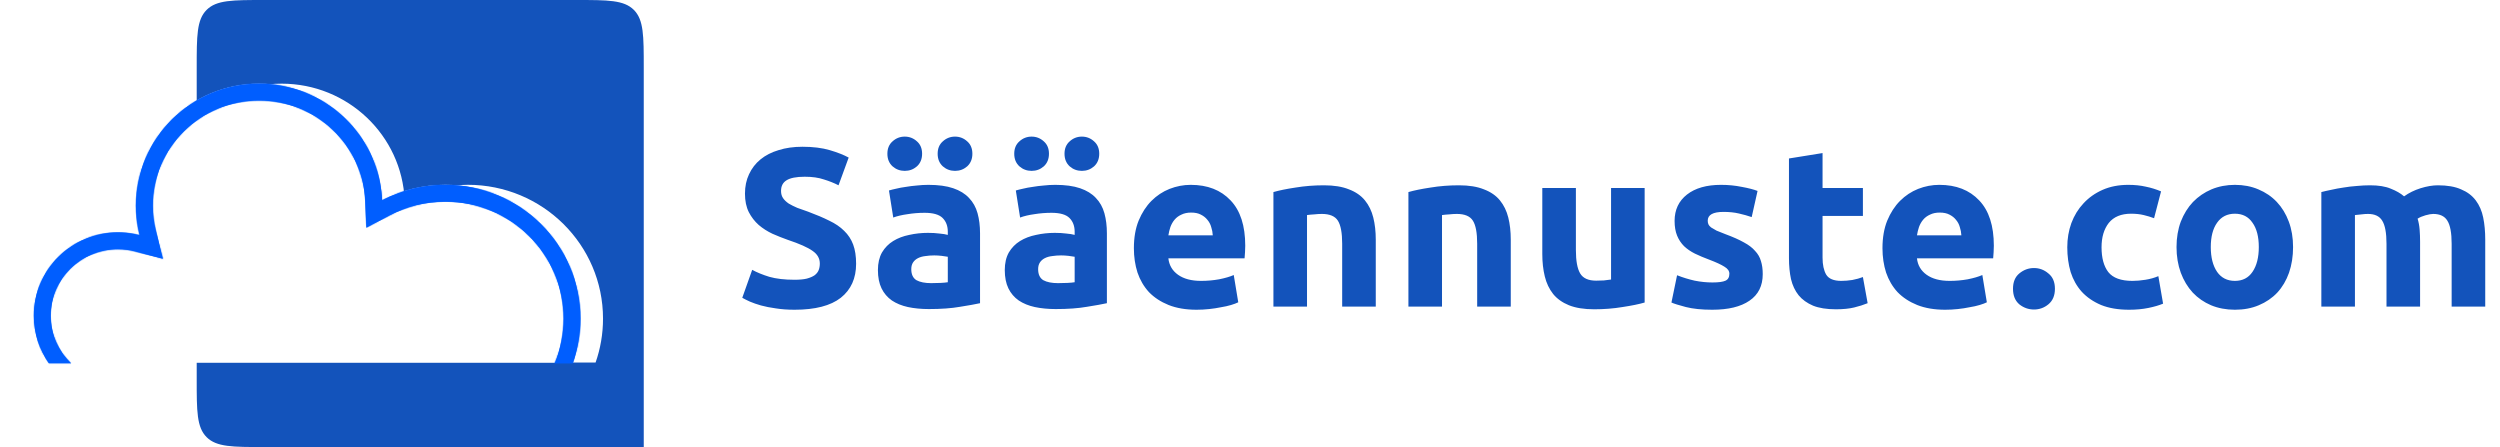 <svg width="2218" height="397" viewBox="0 0 2218 397" fill="none" xmlns="http://www.w3.org/2000/svg">
<path d="M704.94 248.2C709.34 248.2 712.94 247.867 715.74 247.2C718.673 246.4 721.007 245.4 722.74 244.2C724.473 242.867 725.673 241.333 726.34 239.6C727.007 237.867 727.34 235.933 727.34 233.8C727.34 229.267 725.207 225.533 720.94 222.6C716.673 219.533 709.34 216.267 698.94 212.8C694.407 211.2 689.873 209.4 685.34 207.4C680.807 205.267 676.74 202.667 673.14 199.6C669.54 196.4 666.607 192.6 664.34 188.2C662.073 183.667 660.94 178.2 660.94 171.8C660.94 165.4 662.14 159.667 664.54 154.6C666.94 149.4 670.34 145 674.74 141.4C679.14 137.8 684.473 135.067 690.74 133.2C697.007 131.2 704.073 130.2 711.94 130.2C721.273 130.2 729.34 131.2 736.14 133.2C742.94 135.2 748.54 137.4 752.94 139.8L743.94 164.4C740.073 162.4 735.74 160.667 730.94 159.2C726.273 157.6 720.607 156.8 713.94 156.8C706.473 156.8 701.073 157.867 697.74 160C694.54 162 692.94 165.133 692.94 169.4C692.94 171.933 693.54 174.067 694.74 175.8C695.94 177.533 697.607 179.133 699.74 180.6C702.007 181.933 704.54 183.2 707.34 184.4C710.273 185.467 713.473 186.6 716.94 187.8C724.14 190.467 730.407 193.133 735.74 195.8C741.073 198.333 745.473 201.333 748.94 204.8C752.54 208.267 755.207 212.333 756.94 217C758.673 221.667 759.54 227.333 759.54 234C759.54 246.933 755.007 257 745.94 264.2C736.873 271.267 723.207 274.8 704.94 274.8C698.807 274.8 693.273 274.4 688.34 273.6C683.407 272.933 679.007 272.067 675.14 271C671.407 269.933 668.14 268.8 665.34 267.6C662.673 266.4 660.407 265.267 658.54 264.2L667.34 239.4C671.473 241.667 676.54 243.733 682.54 245.6C688.673 247.333 696.14 248.2 704.94 248.2ZM826.09 251.2C829.023 251.2 831.823 251.133 834.49 251C837.157 250.867 839.29 250.667 840.89 250.4V227.8C839.69 227.533 837.89 227.267 835.49 227C833.09 226.733 830.89 226.6 828.89 226.6C826.09 226.6 823.423 226.8 820.89 227.2C818.49 227.467 816.357 228.067 814.49 229C812.623 229.933 811.157 231.2 810.09 232.8C809.023 234.4 808.49 236.4 808.49 238.8C808.49 243.467 810.023 246.733 813.09 248.6C816.29 250.333 820.623 251.2 826.09 251.2ZM823.69 164C832.49 164 839.823 165 845.69 167C851.557 169 856.223 171.867 859.69 175.6C863.29 179.333 865.823 183.867 867.29 189.2C868.757 194.533 869.49 200.467 869.49 207V269C865.223 269.933 859.29 271 851.69 272.2C844.09 273.533 834.89 274.2 824.09 274.2C817.29 274.2 811.09 273.6 805.49 272.4C800.023 271.2 795.29 269.267 791.29 266.6C787.29 263.8 784.223 260.2 782.09 255.8C779.957 251.4 778.89 246 778.89 239.6C778.89 233.467 780.09 228.267 782.49 224C785.023 219.733 788.357 216.333 792.49 213.8C796.623 211.267 801.357 209.467 806.69 208.4C812.023 207.2 817.557 206.6 823.29 206.6C827.157 206.6 830.557 206.8 833.49 207.2C836.557 207.467 839.023 207.867 840.89 208.4V205.6C840.89 200.533 839.357 196.467 836.29 193.4C833.223 190.333 827.89 188.8 820.29 188.8C815.223 188.8 810.223 189.2 805.29 190C800.357 190.667 796.09 191.667 792.49 193L788.69 169C790.423 168.467 792.557 167.933 795.09 167.4C797.757 166.733 800.623 166.2 803.69 165.8C806.757 165.267 809.957 164.867 813.29 164.6C816.757 164.2 820.223 164 823.69 164ZM802.69 151.6C798.557 151.6 794.957 150.267 791.89 147.6C788.823 144.8 787.29 141.067 787.29 136.4C787.29 131.733 788.823 128.067 791.89 125.4C794.957 122.6 798.557 121.2 802.69 121.2C806.823 121.2 810.423 122.6 813.49 125.4C816.557 128.067 818.09 131.733 818.09 136.4C818.09 141.067 816.557 144.8 813.49 147.6C810.423 150.267 806.823 151.6 802.69 151.6ZM847.29 151.6C843.157 151.6 839.557 150.267 836.49 147.6C833.423 144.8 831.89 141.067 831.89 136.4C831.89 131.733 833.423 128.067 836.49 125.4C839.557 122.6 843.157 121.2 847.29 121.2C851.423 121.2 855.023 122.6 858.09 125.4C861.157 128.067 862.69 131.733 862.69 136.4C862.69 141.067 861.157 144.8 858.09 147.6C855.023 150.267 851.423 151.6 847.29 151.6ZM938.637 251.2C941.57 251.2 944.37 251.133 947.037 251C949.703 250.867 951.837 250.667 953.437 250.4V227.8C952.237 227.533 950.437 227.267 948.037 227C945.637 226.733 943.437 226.6 941.437 226.6C938.637 226.6 935.97 226.8 933.437 227.2C931.037 227.467 928.903 228.067 927.037 229C925.17 229.933 923.703 231.2 922.637 232.8C921.57 234.4 921.037 236.4 921.037 238.8C921.037 243.467 922.57 246.733 925.637 248.6C928.837 250.333 933.17 251.2 938.637 251.2ZM936.237 164C945.037 164 952.37 165 958.237 167C964.103 169 968.77 171.867 972.237 175.6C975.837 179.333 978.37 183.867 979.837 189.2C981.303 194.533 982.037 200.467 982.037 207V269C977.77 269.933 971.837 271 964.237 272.2C956.637 273.533 947.437 274.2 936.637 274.2C929.837 274.2 923.637 273.6 918.037 272.4C912.57 271.2 907.837 269.267 903.837 266.6C899.837 263.8 896.77 260.2 894.637 255.8C892.503 251.4 891.437 246 891.437 239.6C891.437 233.467 892.637 228.267 895.037 224C897.57 219.733 900.903 216.333 905.037 213.8C909.17 211.267 913.903 209.467 919.237 208.4C924.57 207.2 930.103 206.6 935.837 206.6C939.703 206.6 943.103 206.8 946.037 207.2C949.103 207.467 951.57 207.867 953.437 208.4V205.6C953.437 200.533 951.903 196.467 948.837 193.4C945.77 190.333 940.437 188.8 932.837 188.8C927.77 188.8 922.77 189.2 917.837 190C912.903 190.667 908.637 191.667 905.037 193L901.237 169C902.97 168.467 905.103 167.933 907.637 167.4C910.303 166.733 913.17 166.2 916.237 165.8C919.303 165.267 922.503 164.867 925.837 164.6C929.303 164.2 932.77 164 936.237 164ZM915.237 151.6C911.103 151.6 907.503 150.267 904.437 147.6C901.37 144.8 899.837 141.067 899.837 136.4C899.837 131.733 901.37 128.067 904.437 125.4C907.503 122.6 911.103 121.2 915.237 121.2C919.37 121.2 922.97 122.6 926.037 125.4C929.103 128.067 930.637 131.733 930.637 136.4C930.637 141.067 929.103 144.8 926.037 147.6C922.97 150.267 919.37 151.6 915.237 151.6ZM959.837 151.6C955.703 151.6 952.103 150.267 949.037 147.6C945.97 144.8 944.437 141.067 944.437 136.4C944.437 131.733 945.97 128.067 949.037 125.4C952.103 122.6 955.703 121.2 959.837 121.2C963.97 121.2 967.57 122.6 970.637 125.4C973.703 128.067 975.237 131.733 975.237 136.4C975.237 141.067 973.703 144.8 970.637 147.6C967.57 150.267 963.97 151.6 959.837 151.6ZM1005.98 220.2C1005.98 210.867 1007.38 202.733 1010.18 195.8C1013.12 188.733 1016.92 182.867 1021.58 178.2C1026.25 173.533 1031.58 170 1037.58 167.6C1043.72 165.2 1049.98 164 1056.38 164C1071.32 164 1083.12 168.6 1091.78 177.8C1100.45 186.867 1104.78 200.267 1104.78 218C1104.78 219.733 1104.72 221.667 1104.58 223.8C1104.45 225.8 1104.32 227.6 1104.18 229.2H1036.58C1037.25 235.333 1040.12 240.2 1045.18 243.8C1050.25 247.4 1057.05 249.2 1065.58 249.2C1071.05 249.2 1076.38 248.733 1081.58 247.8C1086.92 246.733 1091.25 245.467 1094.58 244L1098.58 268.2C1096.98 269 1094.85 269.8 1092.18 270.6C1089.52 271.4 1086.52 272.067 1083.18 272.6C1079.98 273.267 1076.52 273.8 1072.78 274.2C1069.05 274.6 1065.32 274.8 1061.58 274.8C1052.12 274.8 1043.85 273.4 1036.78 270.6C1029.85 267.8 1024.05 264 1019.38 259.2C1014.85 254.267 1011.45 248.467 1009.18 241.8C1007.05 235.133 1005.98 227.933 1005.98 220.2ZM1075.98 208.8C1075.85 206.267 1075.38 203.8 1074.58 201.4C1073.92 199 1072.78 196.867 1071.18 195C1069.72 193.133 1067.78 191.6 1065.38 190.4C1063.12 189.2 1060.25 188.6 1056.78 188.6C1053.45 188.6 1050.58 189.2 1048.18 190.4C1045.78 191.467 1043.78 192.933 1042.18 194.8C1040.58 196.667 1039.32 198.867 1038.38 201.4C1037.58 203.8 1036.98 206.267 1036.58 208.8H1075.98ZM1129.78 170.4C1134.85 168.933 1141.38 167.6 1149.38 166.4C1157.38 165.067 1165.78 164.4 1174.58 164.4C1183.51 164.4 1190.91 165.6 1196.78 168C1202.78 170.267 1207.51 173.533 1210.98 177.8C1214.45 182.067 1216.91 187.133 1218.38 193C1219.85 198.867 1220.58 205.4 1220.58 212.6V272H1190.78V216.2C1190.78 206.6 1189.51 199.8 1186.98 195.8C1184.45 191.8 1179.71 189.8 1172.78 189.8C1170.65 189.8 1168.38 189.933 1165.98 190.2C1163.58 190.333 1161.45 190.533 1159.58 190.8V272H1129.78V170.4ZM1249.55 170.4C1254.62 168.933 1261.15 167.6 1269.15 166.4C1277.15 165.067 1285.55 164.4 1294.35 164.4C1303.29 164.4 1310.69 165.6 1316.55 168C1322.55 170.267 1327.29 173.533 1330.75 177.8C1334.22 182.067 1336.69 187.133 1338.15 193C1339.62 198.867 1340.35 205.4 1340.35 212.6V272H1310.55V216.2C1310.55 206.6 1309.29 199.8 1306.75 195.8C1304.22 191.8 1299.49 189.8 1292.55 189.8C1290.42 189.8 1288.15 189.933 1285.75 190.2C1283.35 190.333 1281.22 190.533 1279.35 190.8V272H1249.55V170.4ZM1459.13 268.4C1454.06 269.867 1447.53 271.2 1439.53 272.4C1431.53 273.733 1423.13 274.4 1414.33 274.4C1405.39 274.4 1397.93 273.2 1391.93 270.8C1386.06 268.4 1381.39 265.067 1377.93 260.8C1374.46 256.4 1371.99 251.2 1370.53 245.2C1369.06 239.2 1368.33 232.6 1368.33 225.4V166.8H1398.13V221.8C1398.13 231.4 1399.39 238.333 1401.93 242.6C1404.46 246.867 1409.19 249 1416.13 249C1418.26 249 1420.53 248.933 1422.93 248.8C1425.33 248.533 1427.46 248.267 1429.33 248V166.8H1459.13V268.4ZM1519.3 250.6C1524.77 250.6 1528.63 250.067 1530.9 249C1533.17 247.933 1534.3 245.867 1534.3 242.8C1534.3 240.4 1532.83 238.333 1529.9 236.6C1526.97 234.733 1522.5 232.667 1516.5 230.4C1511.83 228.667 1507.57 226.867 1503.7 225C1499.97 223.133 1496.77 220.933 1494.1 218.4C1491.43 215.733 1489.37 212.6 1487.9 209C1486.43 205.4 1485.7 201.067 1485.7 196C1485.7 186.133 1489.37 178.333 1496.7 172.6C1504.03 166.867 1514.1 164 1526.9 164C1533.3 164 1539.43 164.6 1545.3 165.8C1551.17 166.867 1555.83 168.067 1559.3 169.4L1554.1 192.6C1550.63 191.4 1546.83 190.333 1542.7 189.4C1538.7 188.467 1534.17 188 1529.1 188C1519.77 188 1515.1 190.6 1515.1 195.8C1515.1 197 1515.3 198.067 1515.7 199C1516.1 199.933 1516.9 200.867 1518.1 201.8C1519.3 202.6 1520.9 203.533 1522.9 204.6C1525.03 205.533 1527.7 206.6 1530.9 207.8C1537.43 210.2 1542.83 212.6 1547.1 215C1551.37 217.267 1554.7 219.8 1557.1 222.6C1559.63 225.267 1561.37 228.267 1562.3 231.6C1563.37 234.933 1563.9 238.8 1563.9 243.2C1563.9 253.6 1559.97 261.467 1552.1 266.8C1544.37 272.133 1533.37 274.8 1519.1 274.8C1509.77 274.8 1501.97 274 1495.7 272.4C1489.57 270.8 1485.3 269.467 1482.9 268.4L1487.9 244.2C1492.97 246.2 1498.17 247.8 1503.5 249C1508.83 250.067 1514.1 250.6 1519.3 250.6ZM1587.17 140.6L1616.97 135.8V166.8H1652.77V191.6H1616.97V228.6C1616.97 234.867 1618.04 239.867 1620.17 243.6C1622.44 247.333 1626.9 249.2 1633.57 249.2C1636.77 249.2 1640.04 248.933 1643.37 248.4C1646.84 247.733 1649.97 246.867 1652.77 245.8L1656.97 269C1653.37 270.467 1649.37 271.733 1644.97 272.8C1640.57 273.867 1635.17 274.4 1628.77 274.4C1620.64 274.4 1613.9 273.333 1608.57 271.2C1603.24 268.933 1598.97 265.867 1595.77 262C1592.57 258 1590.3 253.2 1588.97 247.6C1587.77 242 1587.17 235.8 1587.17 229V140.6ZM1670.13 220.2C1670.13 210.867 1671.53 202.733 1674.33 195.8C1677.27 188.733 1681.07 182.867 1685.73 178.2C1690.4 173.533 1695.73 170 1701.73 167.6C1707.87 165.2 1714.13 164 1720.53 164C1735.47 164 1747.27 168.6 1755.93 177.8C1764.6 186.867 1768.93 200.267 1768.93 218C1768.93 219.733 1768.87 221.667 1768.73 223.8C1768.6 225.8 1768.47 227.6 1768.33 229.2H1700.73C1701.4 235.333 1704.27 240.2 1709.33 243.8C1714.4 247.4 1721.2 249.2 1729.73 249.2C1735.2 249.2 1740.53 248.733 1745.73 247.8C1751.07 246.733 1755.4 245.467 1758.73 244L1762.73 268.2C1761.13 269 1759 269.8 1756.33 270.6C1753.67 271.4 1750.67 272.067 1747.33 272.6C1744.13 273.267 1740.67 273.8 1736.93 274.2C1733.2 274.6 1729.47 274.8 1725.73 274.8C1716.27 274.8 1708 273.4 1700.93 270.6C1694 267.8 1688.2 264 1683.53 259.2C1679 254.267 1675.6 248.467 1673.33 241.8C1671.2 235.133 1670.13 227.933 1670.13 220.2ZM1740.13 208.8C1740 206.267 1739.53 203.8 1738.73 201.4C1738.07 199 1736.93 196.867 1735.33 195C1733.87 193.133 1731.93 191.6 1729.53 190.4C1727.27 189.2 1724.4 188.6 1720.93 188.6C1717.6 188.6 1714.73 189.2 1712.33 190.4C1709.93 191.467 1707.93 192.933 1706.33 194.8C1704.73 196.667 1703.47 198.867 1702.53 201.4C1701.73 203.8 1701.13 206.267 1700.73 208.8H1740.13ZM1823.13 256.2C1823.13 262.2 1821.2 266.8 1817.33 270C1813.6 273.067 1809.33 274.6 1804.53 274.6C1799.73 274.6 1795.4 273.067 1791.53 270C1787.8 266.8 1785.93 262.2 1785.93 256.2C1785.93 250.2 1787.8 245.667 1791.53 242.6C1795.4 239.4 1799.73 237.8 1804.53 237.8C1809.33 237.8 1813.6 239.4 1817.33 242.6C1821.2 245.667 1823.13 250.2 1823.13 256.2ZM1834.09 219.4C1834.09 211.8 1835.29 204.667 1837.69 198C1840.23 191.2 1843.83 185.333 1848.49 180.4C1853.16 175.333 1858.83 171.333 1865.49 168.4C1872.16 165.467 1879.76 164 1888.29 164C1893.89 164 1899.03 164.533 1903.69 165.6C1908.36 166.533 1912.89 167.933 1917.29 169.8L1911.09 193.6C1908.29 192.533 1905.23 191.6 1901.89 190.8C1898.56 190 1894.83 189.6 1890.69 189.6C1881.89 189.6 1875.29 192.333 1870.89 197.8C1866.63 203.267 1864.49 210.467 1864.49 219.4C1864.49 228.867 1866.49 236.2 1870.49 241.4C1874.63 246.6 1881.76 249.2 1891.89 249.2C1895.49 249.2 1899.36 248.867 1903.49 248.2C1907.63 247.533 1911.43 246.467 1914.89 245L1919.09 269.4C1915.63 270.867 1911.29 272.133 1906.09 273.2C1900.89 274.267 1895.16 274.8 1888.89 274.8C1879.29 274.8 1871.03 273.4 1864.09 270.6C1857.16 267.667 1851.43 263.733 1846.89 258.8C1842.49 253.867 1839.23 248.067 1837.09 241.4C1835.09 234.6 1834.09 227.267 1834.09 219.4ZM2034.41 219.2C2034.41 227.467 2033.21 235.067 2030.81 242C2028.41 248.8 2024.95 254.667 2020.41 259.6C2015.88 264.4 2010.41 268.133 2004.01 270.8C1997.75 273.467 1990.68 274.8 1982.81 274.8C1975.08 274.8 1968.01 273.467 1961.61 270.8C1955.35 268.133 1949.95 264.4 1945.41 259.6C1940.88 254.667 1937.35 248.8 1934.81 242C1932.28 235.067 1931.01 227.467 1931.01 219.2C1931.01 210.933 1932.28 203.4 1934.81 196.6C1937.48 189.8 1941.08 184 1945.61 179.2C1950.28 174.4 1955.75 170.667 1962.01 168C1968.41 165.333 1975.35 164 1982.81 164C1990.41 164 1997.35 165.333 2003.61 168C2010.01 170.667 2015.48 174.4 2020.01 179.2C2024.55 184 2028.08 189.8 2030.61 196.6C2033.15 203.4 2034.41 210.933 2034.41 219.2ZM2004.01 219.2C2004.01 210 2002.15 202.8 1998.41 197.6C1994.81 192.267 1989.61 189.6 1982.81 189.6C1976.01 189.6 1970.75 192.267 1967.01 197.6C1963.28 202.8 1961.41 210 1961.41 219.2C1961.41 228.4 1963.28 235.733 1967.01 241.2C1970.75 246.533 1976.01 249.2 1982.81 249.2C1989.61 249.2 1994.81 246.533 1998.41 241.2C2002.15 235.733 2004.01 228.4 2004.01 219.2ZM2117.3 216.2C2117.3 206.6 2116.03 199.8 2113.5 195.8C2111.1 191.8 2106.9 189.8 2100.9 189.8C2099.03 189.8 2097.1 189.933 2095.1 190.2C2093.1 190.333 2091.17 190.533 2089.3 190.8V272H2059.5V170.4C2062.03 169.733 2064.97 169.067 2068.3 168.4C2071.77 167.6 2075.37 166.933 2079.1 166.4C2082.97 165.733 2086.9 165.267 2090.9 165C2094.9 164.6 2098.83 164.4 2102.7 164.4C2110.3 164.4 2116.43 165.4 2121.1 167.4C2125.9 169.267 2129.83 171.533 2132.9 174.2C2137.17 171.133 2142.03 168.733 2147.5 167C2153.1 165.267 2158.23 164.4 2162.9 164.4C2171.3 164.4 2178.17 165.6 2183.5 168C2188.97 170.267 2193.3 173.533 2196.5 177.8C2199.7 182.067 2201.9 187.133 2203.1 193C2204.3 198.867 2204.9 205.4 2204.9 212.6V272H2175.1V216.2C2175.1 206.6 2173.83 199.8 2171.3 195.8C2168.9 191.8 2164.7 189.8 2158.7 189.8C2157.1 189.8 2154.83 190.2 2151.9 191C2149.1 191.8 2146.77 192.8 2144.9 194C2145.83 197.067 2146.43 200.333 2146.7 203.8C2146.97 207.133 2147.1 210.733 2147.1 214.6V272H2117.3V216.2Z" fill="#1353BB"/>
<path d="M174.52 60C174.52 31.716 174.52 17.574 183.307 8.787C192.094 0 206.236 0 234.52 0L511.14 0C539.424 0 553.566 0 562.353 8.787C571.14 17.574 571.14 31.716 571.14 60V396.62H234.52C206.236 396.62 192.094 396.62 183.307 387.833C174.52 379.046 174.52 364.904 174.52 336.62V60Z" fill="#1353BB"/>
<g filter="url(#filter0_dd)">
<path fill-rule="evenodd" clip-rule="evenodd" d="M508.406 321.629H42.921C34.767 309.786 30 295.474 30 280.059C30 239.252 63.406 206.172 104.615 206.172C111.261 206.172 117.703 207.032 123.836 208.647C121.725 200.25 120.604 191.466 120.604 182.423C120.604 122.67 169.521 74.231 229.862 74.231C288.606 74.231 336.522 120.139 339.018 177.701C355.749 168.923 374.829 163.951 395.082 163.951C461.31 163.951 514.999 217.116 514.999 282.698C514.999 296.334 512.678 309.433 508.406 321.629Z" fill="white"/>
</g>
<path fill-rule="evenodd" clip-rule="evenodd" d="M508.406 321.629H42.921C34.767 309.786 30 295.474 30 280.059C30 239.252 63.406 206.172 104.615 206.172C111.261 206.172 117.703 207.032 123.836 208.647C121.725 200.25 120.604 191.466 120.604 182.423C120.604 122.67 169.521 74.231 229.862 74.231C288.606 74.231 336.522 120.139 339.018 177.701C355.749 168.923 374.829 163.951 395.082 163.951C461.31 163.951 514.999 217.116 514.999 282.698C514.999 296.334 512.678 309.433 508.406 321.629Z" fill="white"/>
<mask id="path-5-inside-1" fill="white">
<path fill-rule="evenodd" clip-rule="evenodd" d="M492.095 322.281C497.192 310.077 499.999 296.708 499.999 282.698C499.999 225.538 453.165 178.951 395.082 178.951C377.309 178.951 360.615 183.309 345.987 190.984L325.056 201.965L324.032 178.351C321.888 128.907 280.67 89.231 229.862 89.231C177.666 89.231 135.604 131.093 135.604 182.423C135.604 190.222 136.57 197.779 138.383 204.989L144.575 229.617L120.017 223.153C115.121 221.864 109.961 221.172 104.615 221.172C71.552 221.172 45 247.675 45 280.059C45 296.573 51.903 311.559 63.056 322.281H43.374C34.944 310.313 30 295.758 30 280.059C30 239.252 63.406 206.172 104.615 206.172C105.725 206.172 106.83 206.196 107.928 206.244C113.405 206.481 118.728 207.302 123.836 208.647C122.532 203.46 121.606 198.126 121.088 192.673C120.768 189.299 120.604 185.88 120.604 182.423C120.604 122.67 169.521 74.231 229.862 74.231C283.109 74.231 327.46 111.949 337.153 161.876C338.153 167.03 338.784 172.315 339.018 177.701C343.708 175.24 348.582 173.079 353.615 171.242C366.537 166.526 380.506 163.951 395.082 163.951C461.31 163.951 514.999 217.116 514.999 282.698C514.999 296.577 512.594 309.9 508.175 322.281H492.095Z"/>
</mask>
<path fill-rule="evenodd" clip-rule="evenodd" d="M492.095 322.281C497.192 310.077 499.999 296.708 499.999 282.698C499.999 225.538 453.165 178.951 395.082 178.951C377.309 178.951 360.615 183.309 345.987 190.984L325.056 201.965L324.032 178.351C321.888 128.907 280.67 89.231 229.862 89.231C177.666 89.231 135.604 131.093 135.604 182.423C135.604 190.222 136.57 197.779 138.383 204.989L144.575 229.617L120.017 223.153C115.121 221.864 109.961 221.172 104.615 221.172C71.552 221.172 45 247.675 45 280.059C45 296.573 51.903 311.559 63.056 322.281H43.374C34.944 310.313 30 295.758 30 280.059C30 239.252 63.406 206.172 104.615 206.172C105.725 206.172 106.83 206.196 107.928 206.244C113.405 206.481 118.728 207.302 123.836 208.647C122.532 203.46 121.606 198.126 121.088 192.673C120.768 189.299 120.604 185.88 120.604 182.423C120.604 122.67 169.521 74.231 229.862 74.231C283.109 74.231 327.46 111.949 337.153 161.876C338.153 167.03 338.784 172.315 339.018 177.701C343.708 175.24 348.582 173.079 353.615 171.242C366.537 166.526 380.506 163.951 395.082 163.951C461.31 163.951 514.999 217.116 514.999 282.698C514.999 296.577 512.594 309.9 508.175 322.281H492.095Z" fill="#005EFF"/>
<path d="M492.095 322.281L473.64 314.573L462.068 342.281H492.095V322.281ZM345.987 190.984L336.695 173.273L336.695 173.273L345.987 190.984ZM325.056 201.965L305.075 202.832L306.44 234.318L334.348 219.676L325.056 201.965ZM324.032 178.351L304.051 179.217L304.051 179.217L324.032 178.351ZM138.383 204.989L157.779 200.113L157.779 200.113L138.383 204.989ZM144.575 229.617L139.483 248.958L172.227 257.577L163.971 224.74L144.575 229.617ZM120.017 223.153L114.926 242.494L114.926 242.494L120.017 223.153ZM63.056 322.281V342.281H112.718L76.916 307.863L63.056 322.281ZM43.374 322.281L27.024 333.798L32.999 342.281H43.374V322.281ZM107.928 206.244L108.793 186.262L108.793 186.262L107.928 206.244ZM123.836 208.647L118.744 227.988L151.488 236.607L143.232 203.77L123.836 208.647ZM121.088 192.673L101.178 194.563L101.178 194.563L121.088 192.673ZM337.153 161.876L356.786 158.065L356.786 158.065L337.153 161.876ZM339.018 177.701L319.037 178.567L320.402 210.054L348.31 195.411L339.018 177.701ZM353.615 171.242L360.471 190.03L360.471 190.03L353.615 171.242ZM508.175 322.281V342.281H522.272L527.011 329.004L508.175 322.281ZM510.55 329.989C516.649 315.387 519.999 299.402 519.999 282.698H479.999C479.999 294.015 477.736 304.767 473.64 314.573L510.55 329.989ZM519.999 282.698C519.999 214.316 464.033 158.951 395.082 158.951V198.951C442.297 198.951 479.999 236.761 479.999 282.698H519.999ZM395.082 158.951C374.002 158.951 354.127 164.127 336.695 173.273L355.279 208.694C367.104 202.49 380.617 198.951 395.082 198.951V158.951ZM336.695 173.273L315.764 184.255L334.348 219.676L355.279 208.694L336.695 173.273ZM345.037 201.099L344.013 177.484L304.051 179.217L305.075 202.832L345.037 201.099ZM344.013 177.484C341.4 117.222 291.257 69.231 229.862 69.231V109.231C270.082 109.231 302.376 140.593 304.051 179.217L344.013 177.484ZM229.862 69.231C166.797 69.231 115.604 119.871 115.604 182.423H155.604C155.604 142.314 188.535 109.231 229.862 109.231V69.231ZM115.604 182.423C115.604 191.881 116.776 201.074 118.987 209.866L157.779 200.113C156.364 194.483 155.604 188.564 155.604 182.423H115.604ZM118.987 209.866L125.178 234.494L163.971 224.74L157.779 200.113L118.987 209.866ZM149.666 210.276L125.108 203.811L114.926 242.494L139.483 248.958L149.666 210.276ZM125.108 203.811C118.564 202.089 111.694 201.172 104.615 201.172V241.172C108.229 241.172 111.678 241.639 114.926 242.494L125.108 203.811ZM104.615 201.172C60.677 201.172 25 236.459 25 280.059H65C65 258.891 82.426 241.172 104.615 241.172V201.172ZM25 280.059C25 302.268 34.307 322.386 49.195 336.699L76.916 307.863C69.5 300.733 65 290.879 65 280.059H25ZM43.374 342.281H63.056V302.281H43.374V342.281ZM59.725 310.763C53.584 302.045 50 291.488 50 280.059H10C10 300.027 16.304 318.58 27.024 333.798L59.725 310.763ZM50 280.059C50 250.483 74.267 226.172 104.615 226.172V186.172C52.546 186.172 10 228.022 10 280.059H50ZM104.615 226.172C105.437 226.172 106.253 226.19 107.064 226.225L108.793 186.262C107.407 186.202 106.014 186.172 104.615 186.172V226.172ZM107.064 226.225C111.101 226.4 115.008 227.004 118.744 227.988L128.927 189.306C122.448 187.6 115.708 186.562 108.793 186.262L107.064 226.225ZM143.232 203.77C142.173 199.558 141.42 195.222 140.999 190.784L101.178 194.563C101.791 201.029 102.89 207.362 104.439 213.523L143.232 203.77ZM140.999 190.784C140.738 188.037 140.604 185.248 140.604 182.423H100.604C100.604 186.512 100.798 190.562 101.178 194.563L140.999 190.784ZM140.604 182.423C140.604 133.9 180.381 94.231 229.862 94.231V54.231C158.66 54.231 100.604 111.44 100.604 182.423H140.604ZM229.862 94.231C273.488 94.231 309.643 125.117 317.519 165.688L356.786 158.065C345.277 98.781 292.73 54.231 229.862 54.231V94.231ZM317.519 165.688C318.332 169.875 318.846 174.175 319.037 178.567L358.999 176.834C358.723 170.454 357.974 164.186 356.786 158.065L317.519 165.688ZM348.31 195.411C352.218 193.361 356.279 191.56 360.471 190.03L346.758 152.454C340.885 154.598 335.197 157.12 329.726 159.99L348.31 195.411ZM360.471 190.03C371.227 186.105 382.876 183.951 395.082 183.951V143.951C378.135 143.951 361.848 146.947 346.758 152.454L360.471 190.03ZM395.082 183.951C450.45 183.951 494.999 228.346 494.999 282.698H534.999C534.999 205.886 472.17 143.951 395.082 143.951V183.951ZM494.999 282.698C494.999 294.252 493 305.302 489.339 315.557L527.011 329.004C532.189 314.498 534.999 298.903 534.999 282.698H494.999ZM492.095 342.281H508.175V302.281H492.095V342.281Z" fill="#005EFF" mask="url(#path-5-inside-1)"/>
<defs>
<filter id="filter0_dd" x="0" y="24.231" width="564.999" height="347.398" filterUnits="userSpaceOnUse" color-interpolation-filters="sRGB">
<feFlood flood-opacity="0" result="BackgroundImageFix"/>
<feColorMatrix in="SourceAlpha" type="matrix" values="0 0 0 0 0 0 0 0 0 0 0 0 0 0 0 0 0 0 127 0"/>
<feOffset dx="10" dy="-10"/>
<feGaussianBlur stdDeviation="20"/>
<feColorMatrix type="matrix" values="0 0 0 0 0 0 0 0 0 0 0 0 0 0 0 0 0 0 0.15 0"/>
<feBlend mode="normal" in2="BackgroundImageFix" result="effect1_dropShadow"/>
<feColorMatrix in="SourceAlpha" type="matrix" values="0 0 0 0 0 0 0 0 0 0 0 0 0 0 0 0 0 0 127 0"/>
<feOffset dx="10" dy="10"/>
<feGaussianBlur stdDeviation="20"/>
<feColorMatrix type="matrix" values="0 0 0 0 0 0 0 0 0 0 0 0 0 0 0 0 0 0 0.15 0"/>
<feBlend mode="normal" in2="effect1_dropShadow" result="effect2_dropShadow"/>
<feBlend mode="normal" in="SourceGraphic" in2="effect2_dropShadow" result="shape"/>
</filter>
</defs>
</svg>
